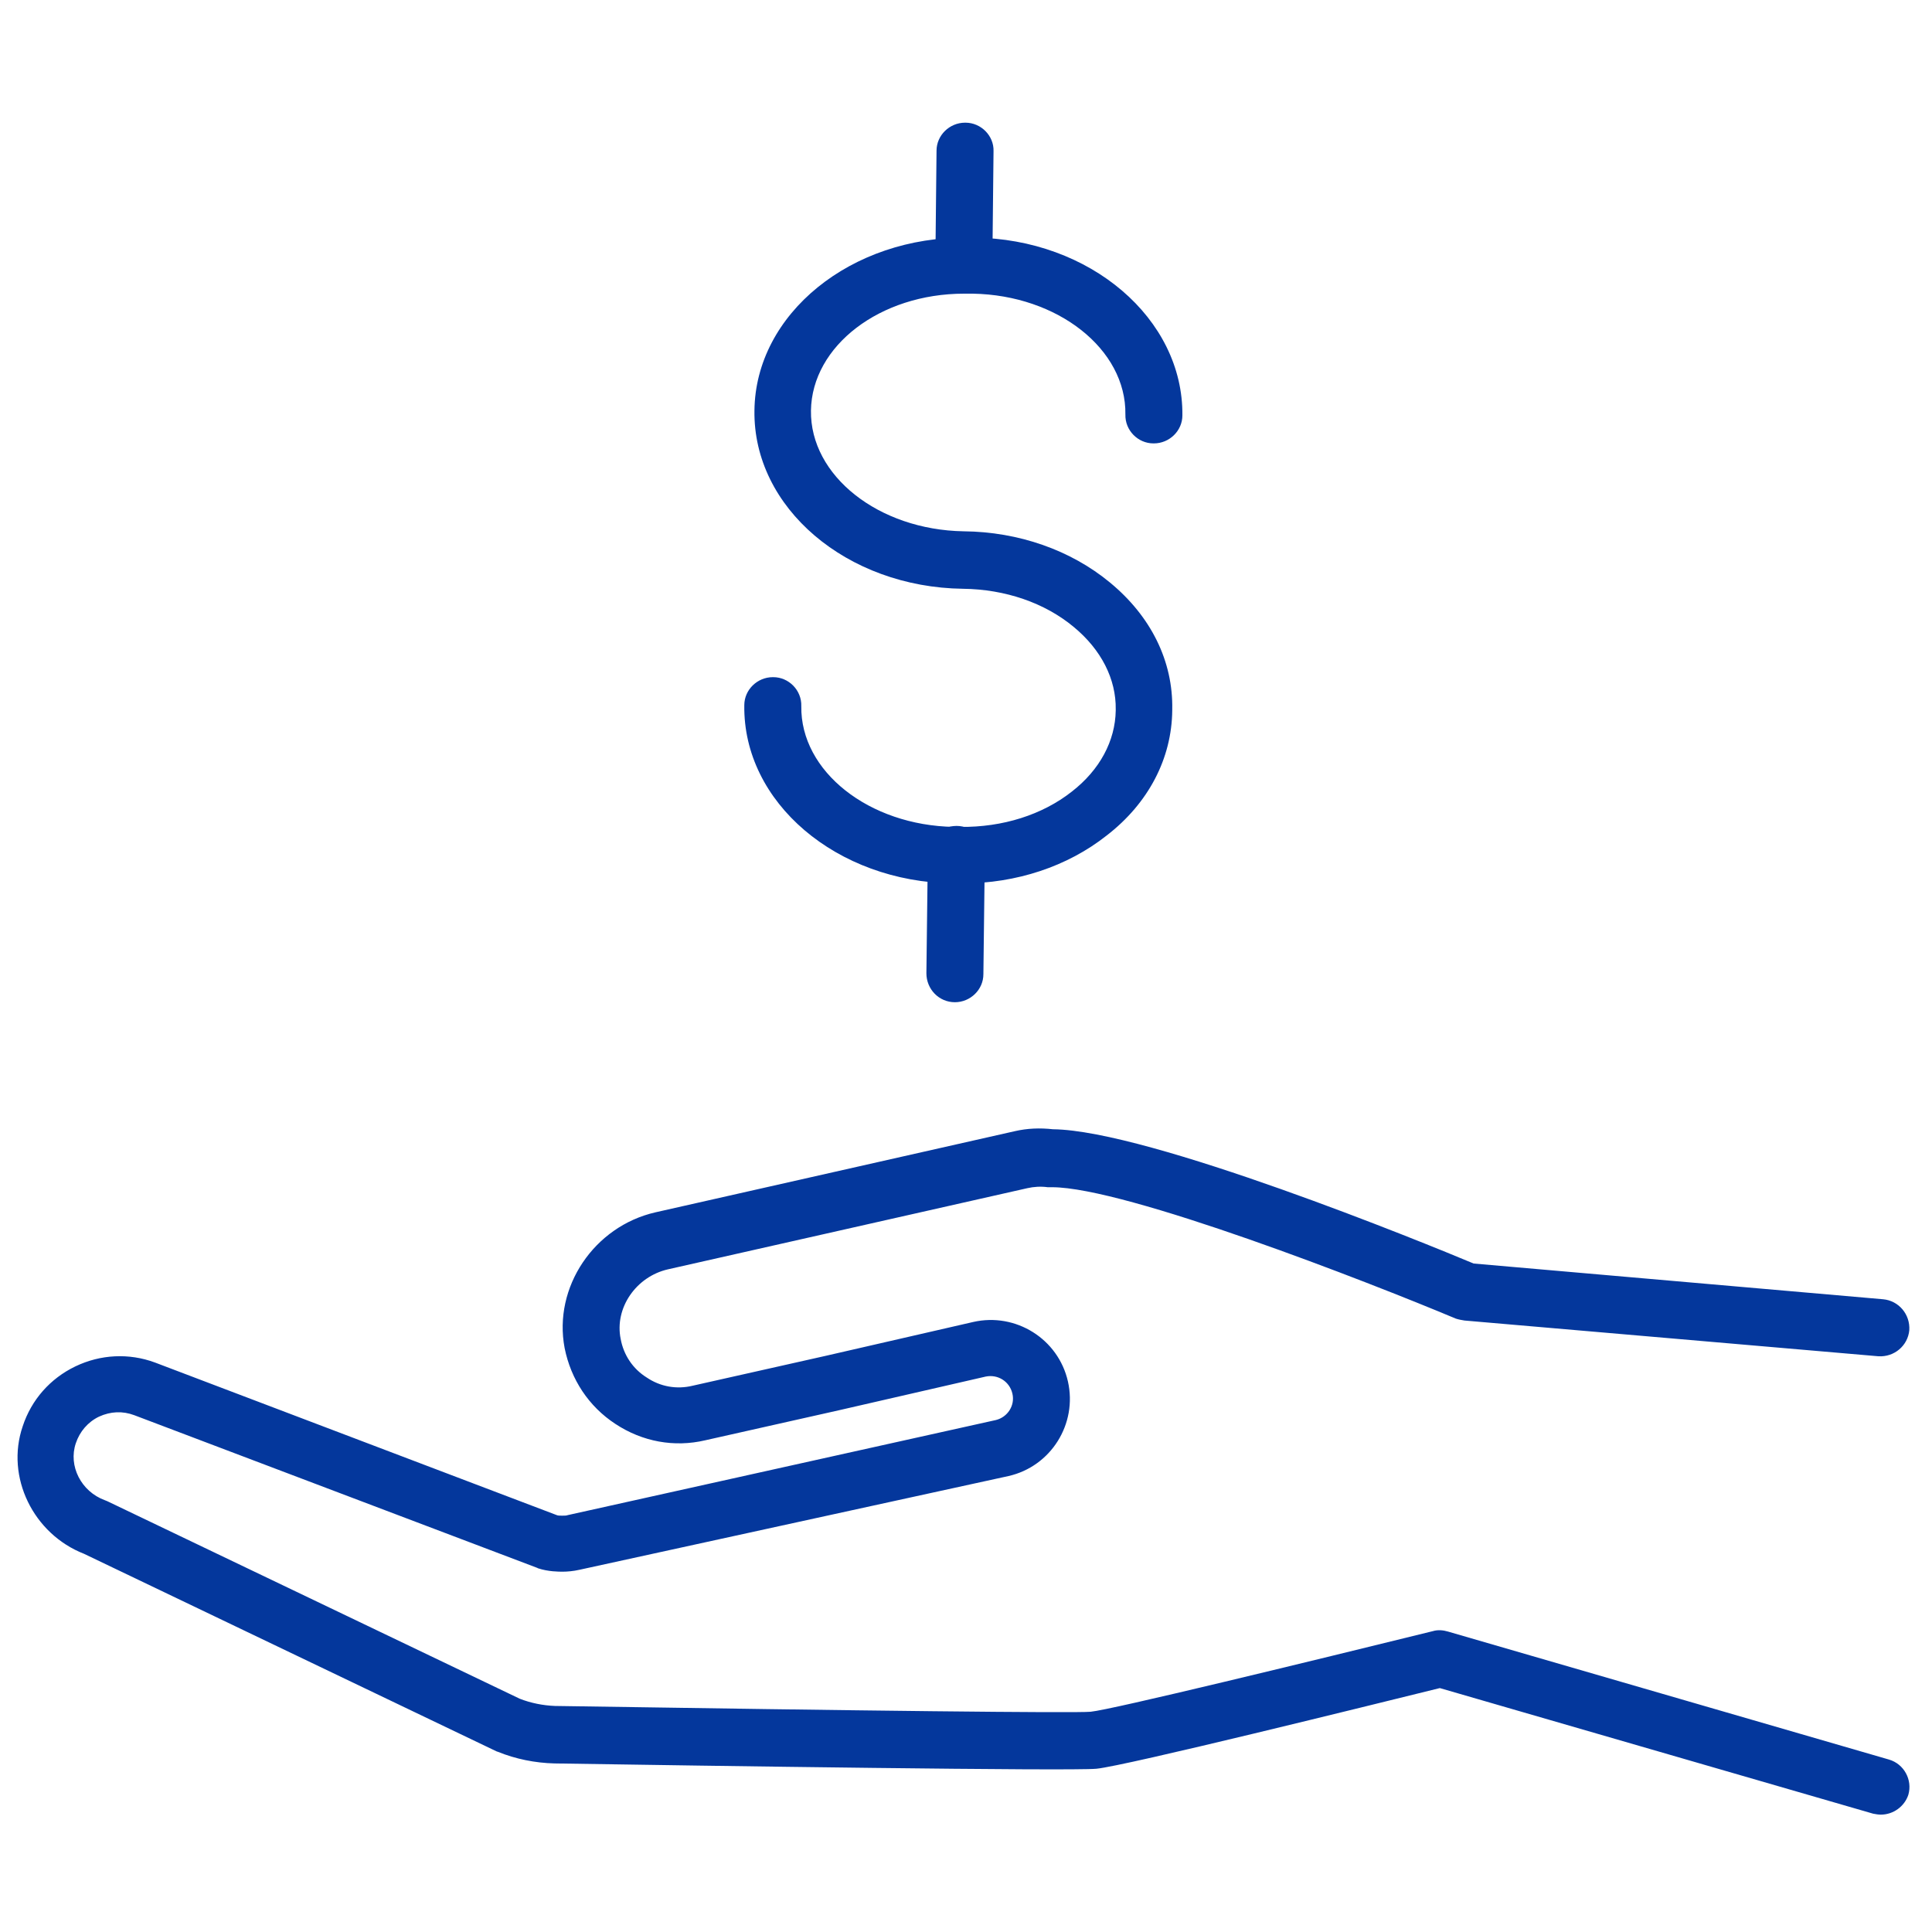 <?xml version="1.0" encoding="utf-8"?>
<!-- Generator: Adobe Illustrator 24.2.3, SVG Export Plug-In . SVG Version: 6.00 Build 0)  -->
<svg version="1.1" id="Layer_1" xmlns="http://www.w3.org/2000/svg" xmlns:xlink="http://www.w3.org/1999/xlink" x="0px" y="0px"
	 viewBox="0 0 400 400" style="enable-background:new 0 0 400 400;" xml:space="preserve">
<style type="text/css">
	.st0{fill:#04379C;}
</style>
<g>
	<g>
		<path class="st0" d="M199.3,182.9c-0.2,0-0.4,0-0.7,0l-1.3,0c-24.1-0.3-43.5-16.8-43.2-36.9c0-3.2,2.7-5.8,5.9-5.8c0,0,0,0,0.1,0
			c3.2,0,5.9,2.7,5.8,6c-0.2,13.5,14,24.7,31.6,25l1.3,0c8.8,0.1,17-2.5,23.1-7.3c5.8-4.5,9-10.5,9.1-16.8l0-0.2
			c0.1-6.3-3-12.4-8.7-17.1c-6-5-14.2-7.8-22.9-7.9c-24.1-0.3-43.5-16.8-43.2-36.9c0.2-20,20-36.1,44.1-35.8l1.3,0
			C225.7,49.4,245,66,244.8,86c0,3.2-2.7,5.8-5.9,5.8c0,0,0,0-0.1,0c-3.2,0-5.9-2.7-5.8-6c0.2-13.5-14-24.7-31.6-25l-1.3,0
			c-0.2,0-0.3,0-0.5,0c-17.4,0-31.5,10.8-31.7,24.2c-0.2,13.5,14,24.7,31.6,25c11.4,0.1,22.2,3.9,30.3,10.6
			c8.5,7,13.1,16.3,12.9,26.3l0,0.2c-0.1,9.9-4.9,19.2-13.6,25.9C221,179.4,210.4,182.9,199.3,182.9z"/>
		<path class="st0" d="M197.7,207.5C197.7,207.5,197.7,207.5,197.7,207.5c-3.3,0-5.9-2.7-5.9-6l0.3-24.7c0-3.2,2.7-5.8,5.9-5.8
			c0,0,0,0,0.1,0c3.2,0,5.9,2.7,5.8,6l-0.3,24.7C203.6,204.9,200.9,207.5,197.7,207.5z"/>
		<path class="st0" d="M199.6,56.1C199.6,56.1,199.6,56.1,199.6,56.1c-3.3,0-5.9-2.7-5.9-5.9l0.2-19c0-3.2,2.7-5.8,5.9-5.8
			c0,0,0,0,0.1,0c3.2,0,5.9,2.7,5.8,5.9l-0.2,19C205.5,53.5,202.8,56.1,199.6,56.1z"/>
	</g>
	<g>
		<path class="st0" d="M389.4,375.7c-0.5,0-1.1-0.1-1.6-0.2l-89.7-26c-13.8,3.4-65,16.1-71.1,16.7c-5.5,0.5-80.3-0.6-112.2-1.1
			c-4-0.1-8-0.9-11.7-2.4c-0.1,0-0.2-0.1-0.3-0.1l-85.4-40.9c-10.5-4.1-16.3-15.9-12.7-26.4c1.8-5.5,5.7-9.9,10.9-12.4
			c5.2-2.5,11.1-2.8,16.5-0.8l83.2,31.6c0.2,0.1,0.7,0.1,1,0.1c0.1,0,0.1,0,0.2,0c0.3,0,0.8,0,1-0.1l88.7-19.7c2.4-0.6,4-3,3.4-5.5
			c-0.6-2.5-3-4-5.5-3.5l-30.5,7l-27.6,6.2c-6.4,1.5-13,0.3-18.6-3.4c-5.5-3.6-9.2-9.2-10.5-15.7c-2.4-12.6,6.1-25.2,18.8-28.1
			l74.4-16.8c2.6-0.6,5.2-0.7,7.9-0.4c19.8,0.2,77.1,23.6,87.1,27.8l84.8,7.4c3.2,0.3,5.6,3.1,5.4,6.4c-0.3,3.2-3.1,5.6-6.4,5.4
			l-85.7-7.4c-0.6-0.1-1.2-0.2-1.8-0.4c-18.1-7.6-68.4-27.2-83.6-27.2c-0.1,0-0.1,0-0.2,0c-0.2,0-0.5,0-0.7,0
			c-1.4-0.2-2.9-0.1-4.2,0.2l-74.4,16.8c-6.6,1.5-11.1,8-9.8,14.4c0.6,3.3,2.5,6.2,5.4,8c2.8,1.9,6.2,2.5,9.5,1.7l27.6-6.2l30.5-7
			c8.8-2,17.6,3.5,19.6,12.3c2,8.8-3.5,17.6-12.3,19.6L120,325c-1.3,0.3-2.6,0.4-3.5,0.4c-0.8,0-3,0-5.1-0.7c-0.1,0-0.1-0.1-0.2-0.1
			L27.8,293c-2.4-0.9-4.9-0.8-7.3,0.3c-2.3,1.1-4,3.1-4.8,5.5c-1.6,4.7,1.1,10,6,11.8c0.2,0.1,0.3,0.1,0.5,0.2l85.4,40.9
			c2.3,0.9,4.8,1.4,7.3,1.5c63.9,1,107.4,1.5,110.9,1.2c4.3-0.4,45.7-10.5,70.9-16.7c1-0.3,2.1-0.2,3.1,0.1l91.3,26.5
			c3.1,0.9,4.9,4.2,4,7.3C394.3,374,392,375.7,389.4,375.7z"/>
	</g>
</g>
</svg>
